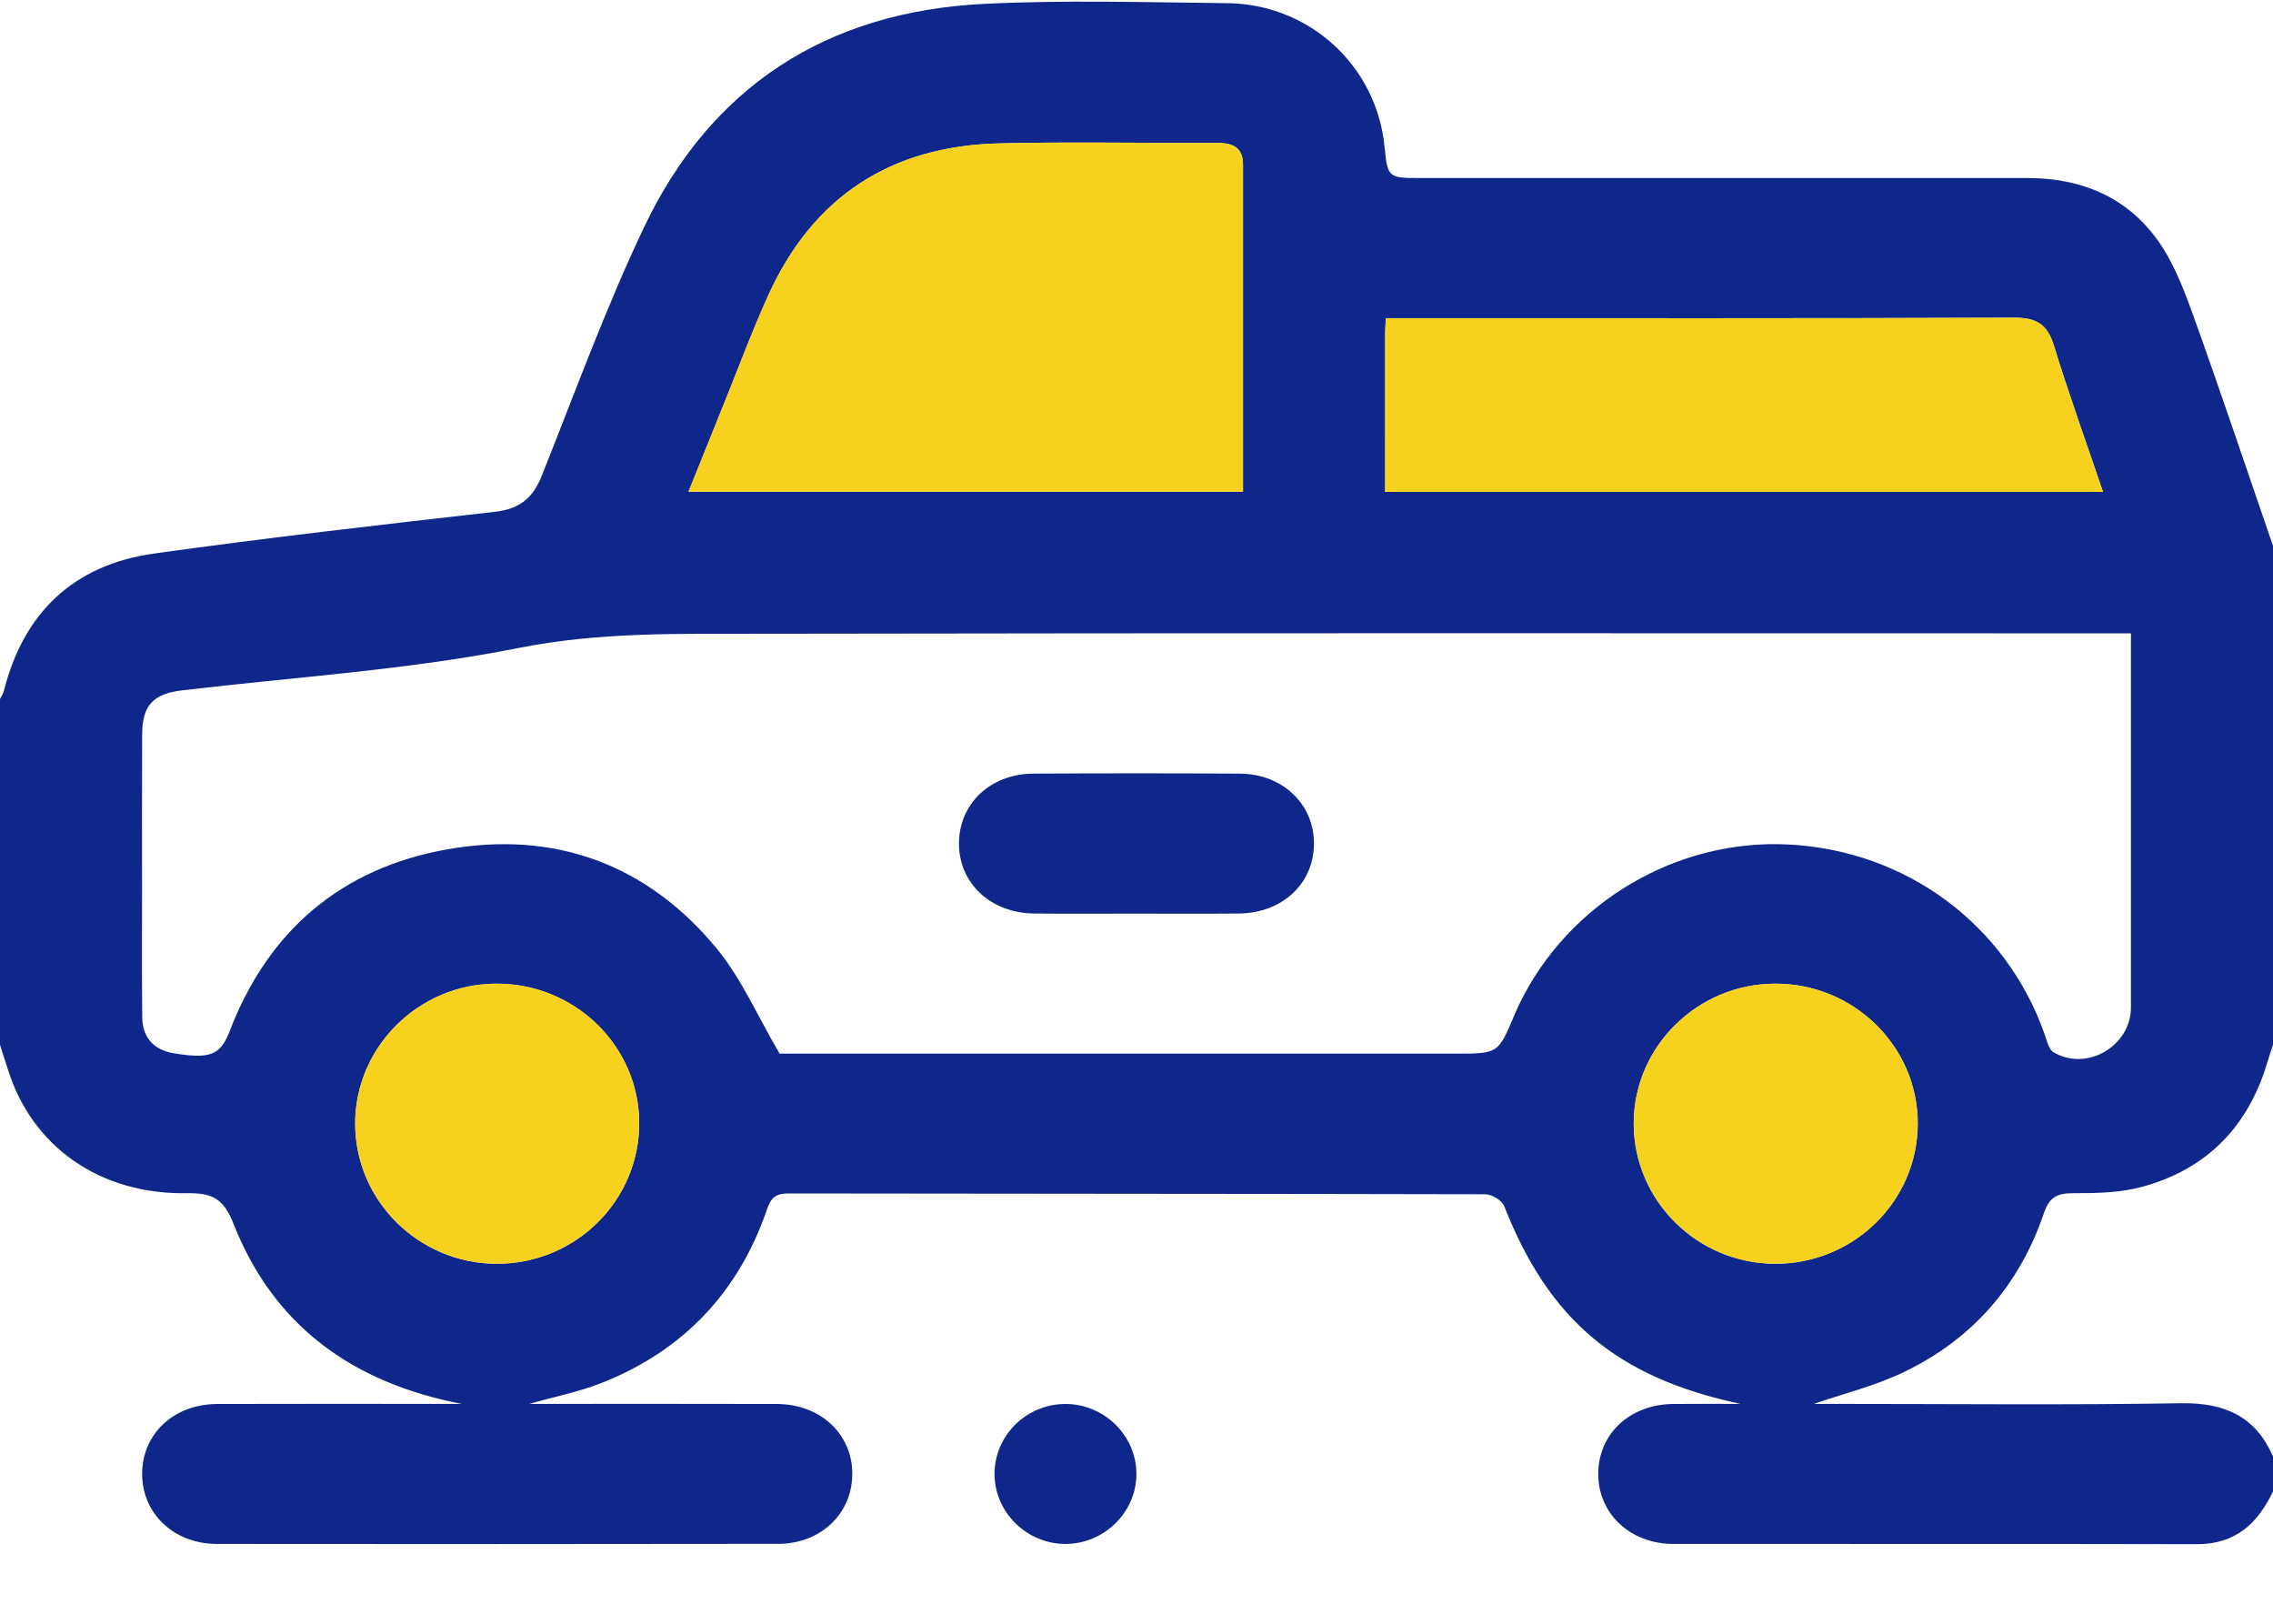 <svg width="28" height="20" viewBox="0 0 28 20" fill="none" xmlns="http://www.w3.org/2000/svg">
<path fill-rule="evenodd" clip-rule="evenodd" d="M28 17.939C28 18.083 28 18.227 28 18.371C27.813 18.762 27.541 19.021 27.063 19.02C24.913 19.015 22.763 19.019 20.613 19.017C20.08 19.016 19.689 18.645 19.688 18.156C19.688 17.664 20.074 17.299 20.608 17.293C20.886 17.29 21.163 17.292 21.44 17.292C19.924 16.968 19.085 16.268 18.529 14.855C18.502 14.785 18.376 14.71 18.296 14.71C15.435 14.703 12.574 14.705 9.713 14.7C9.558 14.7 9.498 14.75 9.449 14.894C9.1 15.915 8.419 16.637 7.404 17.037C7.134 17.143 6.845 17.2 6.52 17.292C7.565 17.292 8.567 17.29 9.568 17.293C10.104 17.295 10.495 17.658 10.499 18.147C10.503 18.638 10.114 19.016 9.584 19.016C7.279 19.02 4.974 19.019 2.669 19.017C2.139 19.016 1.748 18.639 1.751 18.15C1.754 17.659 2.141 17.295 2.677 17.293C3.579 17.29 4.481 17.292 5.383 17.292C5.485 17.292 5.586 17.292 5.687 17.292C4.347 17.034 3.371 16.332 2.876 15.072C2.75 14.752 2.603 14.692 2.294 14.697C1.225 14.712 0.394 14.121 0.098 13.174C0.066 13.072 0.033 12.971 0 12.87C0 11.45 0 10.03 0 8.61C0.016 8.579 0.038 8.549 0.046 8.516C0.288 7.552 0.901 6.958 1.898 6.818C3.294 6.623 4.696 6.463 6.097 6.304C6.403 6.27 6.566 6.132 6.674 5.859C7.084 4.833 7.462 3.791 7.936 2.794C8.759 1.067 10.183 0.146 12.113 0.048C13.112 -0.002 14.117 0.029 15.119 0.039C16.134 0.05 16.961 0.816 17.056 1.811C17.092 2.184 17.102 2.193 17.486 2.193C19.983 2.193 22.479 2.194 24.975 2.193C25.626 2.192 26.182 2.419 26.564 2.938C26.763 3.207 26.891 3.536 27.006 3.853C27.349 4.806 27.67 5.766 28 6.723C28 8.772 28 10.821 28 12.87C27.978 12.937 27.954 13.003 27.935 13.07C27.703 13.866 27.193 14.402 26.381 14.62C26.114 14.692 25.823 14.697 25.544 14.697C25.343 14.697 25.247 14.74 25.177 14.945C24.877 15.828 24.3 16.494 23.451 16.901C23.094 17.073 22.699 17.169 22.344 17.292C22.421 17.292 22.53 17.292 22.639 17.292C24.05 17.292 25.462 17.307 26.873 17.284C27.41 17.276 27.786 17.45 28 17.939ZM26.25 7.801C26.12 7.801 26.029 7.801 25.939 7.801C20.416 7.801 14.894 7.796 9.371 7.806C8.377 7.808 7.391 7.782 6.39 7.981C5.029 8.252 3.63 8.339 2.246 8.503C1.888 8.545 1.752 8.687 1.751 9.048C1.748 9.686 1.75 10.324 1.75 10.962C1.75 11.483 1.747 12.005 1.752 12.526C1.754 12.776 1.89 12.931 2.139 12.973C2.596 13.049 2.717 12.992 2.83 12.699C3.304 11.465 4.203 10.692 5.513 10.461C6.836 10.227 7.971 10.647 8.823 11.676C9.133 12.05 9.331 12.515 9.604 12.978C9.643 12.978 9.752 12.978 9.861 12.978C12.55 12.978 15.238 12.978 17.926 12.978C18.454 12.978 18.454 12.978 18.651 12.513C18.672 12.464 18.693 12.414 18.717 12.365C19.325 11.116 20.652 10.33 22.034 10.402C23.479 10.476 24.706 11.384 25.183 12.729C25.213 12.812 25.235 12.925 25.298 12.962C25.707 13.202 26.249 12.884 26.25 12.411C26.251 10.955 26.25 9.499 26.25 8.044C26.25 7.974 26.25 7.904 26.25 7.801ZM8.481 6.057C10.771 6.057 13.034 6.057 15.312 6.057C15.312 4.701 15.312 3.364 15.312 2.027C15.312 1.811 15.18 1.759 14.988 1.76C14.095 1.764 13.202 1.745 12.31 1.766C10.969 1.797 10.013 2.428 9.465 3.635C9.264 4.077 9.096 4.533 8.914 4.983C8.77 5.339 8.627 5.695 8.481 6.057ZM17.063 6.059C20.025 6.059 22.952 6.059 25.906 6.059C25.697 5.442 25.484 4.852 25.3 4.253C25.22 3.99 25.081 3.912 24.808 3.913C22.331 3.923 19.854 3.919 17.376 3.919C17.279 3.919 17.182 3.919 17.072 3.919C17.068 4 17.063 4.052 17.063 4.104C17.062 4.749 17.063 5.395 17.063 6.059ZM7.874 13.831C7.872 12.881 7.078 12.11 6.108 12.116C5.156 12.121 4.377 12.895 4.375 13.836C4.374 14.79 5.162 15.569 6.127 15.566C7.093 15.564 7.877 14.786 7.874 13.831ZM21.869 15.566C22.837 15.567 23.623 14.793 23.624 13.839C23.625 12.888 22.835 12.113 21.866 12.116C20.912 12.118 20.13 12.888 20.125 13.829C20.12 14.783 20.905 15.565 21.869 15.566Z" fill="#0F278A"/>
<path fill-rule="evenodd" clip-rule="evenodd" d="M8.48 6.057C8.626 5.695 8.769 5.339 8.913 4.983C9.096 4.533 9.264 4.077 9.464 3.635C10.013 2.428 10.969 1.797 12.309 1.766C13.201 1.745 14.095 1.764 14.987 1.76C15.179 1.76 15.312 1.811 15.312 2.027C15.312 3.364 15.312 4.701 15.312 6.057C13.033 6.057 10.77 6.057 8.48 6.057Z" fill="#F5CD07" fill-opacity="0.9"/>
<path fill-rule="evenodd" clip-rule="evenodd" d="M17.062 6.059C17.062 5.395 17.062 4.749 17.063 4.104C17.063 4.052 17.068 4 17.072 3.919C17.182 3.919 17.279 3.919 17.376 3.919C19.854 3.919 22.331 3.923 24.808 3.913C25.081 3.912 25.219 3.99 25.3 4.253C25.484 4.852 25.697 5.443 25.906 6.059C22.952 6.059 20.025 6.059 17.062 6.059Z" fill="#F5CD07" fill-opacity="0.9"/>
<path fill-rule="evenodd" clip-rule="evenodd" d="M7.874 13.832C7.876 14.786 7.093 15.564 6.127 15.566C5.162 15.569 4.373 14.79 4.375 13.836C4.377 12.895 5.155 12.121 6.108 12.116C7.078 12.11 7.872 12.881 7.874 13.832Z" fill="#F5CD07" fill-opacity="0.9"/>
<path fill-rule="evenodd" clip-rule="evenodd" d="M21.869 15.566C20.905 15.565 20.12 14.783 20.125 13.829C20.13 12.888 20.912 12.118 21.866 12.116C22.834 12.113 23.625 12.888 23.624 13.839C23.623 14.793 22.836 15.567 21.869 15.566Z" fill="#F5CD07" fill-opacity="0.9"/>
<path fill-rule="evenodd" clip-rule="evenodd" d="M12.251 18.157C12.25 17.685 12.638 17.298 13.115 17.293C13.602 17.288 14.005 17.686 13.999 18.166C13.993 18.634 13.596 19.019 13.12 19.017C12.646 19.015 12.252 18.625 12.251 18.157Z" fill="#0F278A"/>
<path fill-rule="evenodd" clip-rule="evenodd" d="M14 11.253C13.581 11.253 13.162 11.256 12.743 11.252C12.208 11.248 11.817 10.885 11.813 10.397C11.81 9.904 12.197 9.532 12.728 9.529C13.576 9.524 14.423 9.524 15.27 9.529C15.8 9.531 16.19 9.906 16.186 10.396C16.183 10.886 15.793 11.248 15.258 11.252C14.838 11.256 14.419 11.253 14 11.253Z" fill="#0F278A"/>
</svg>
